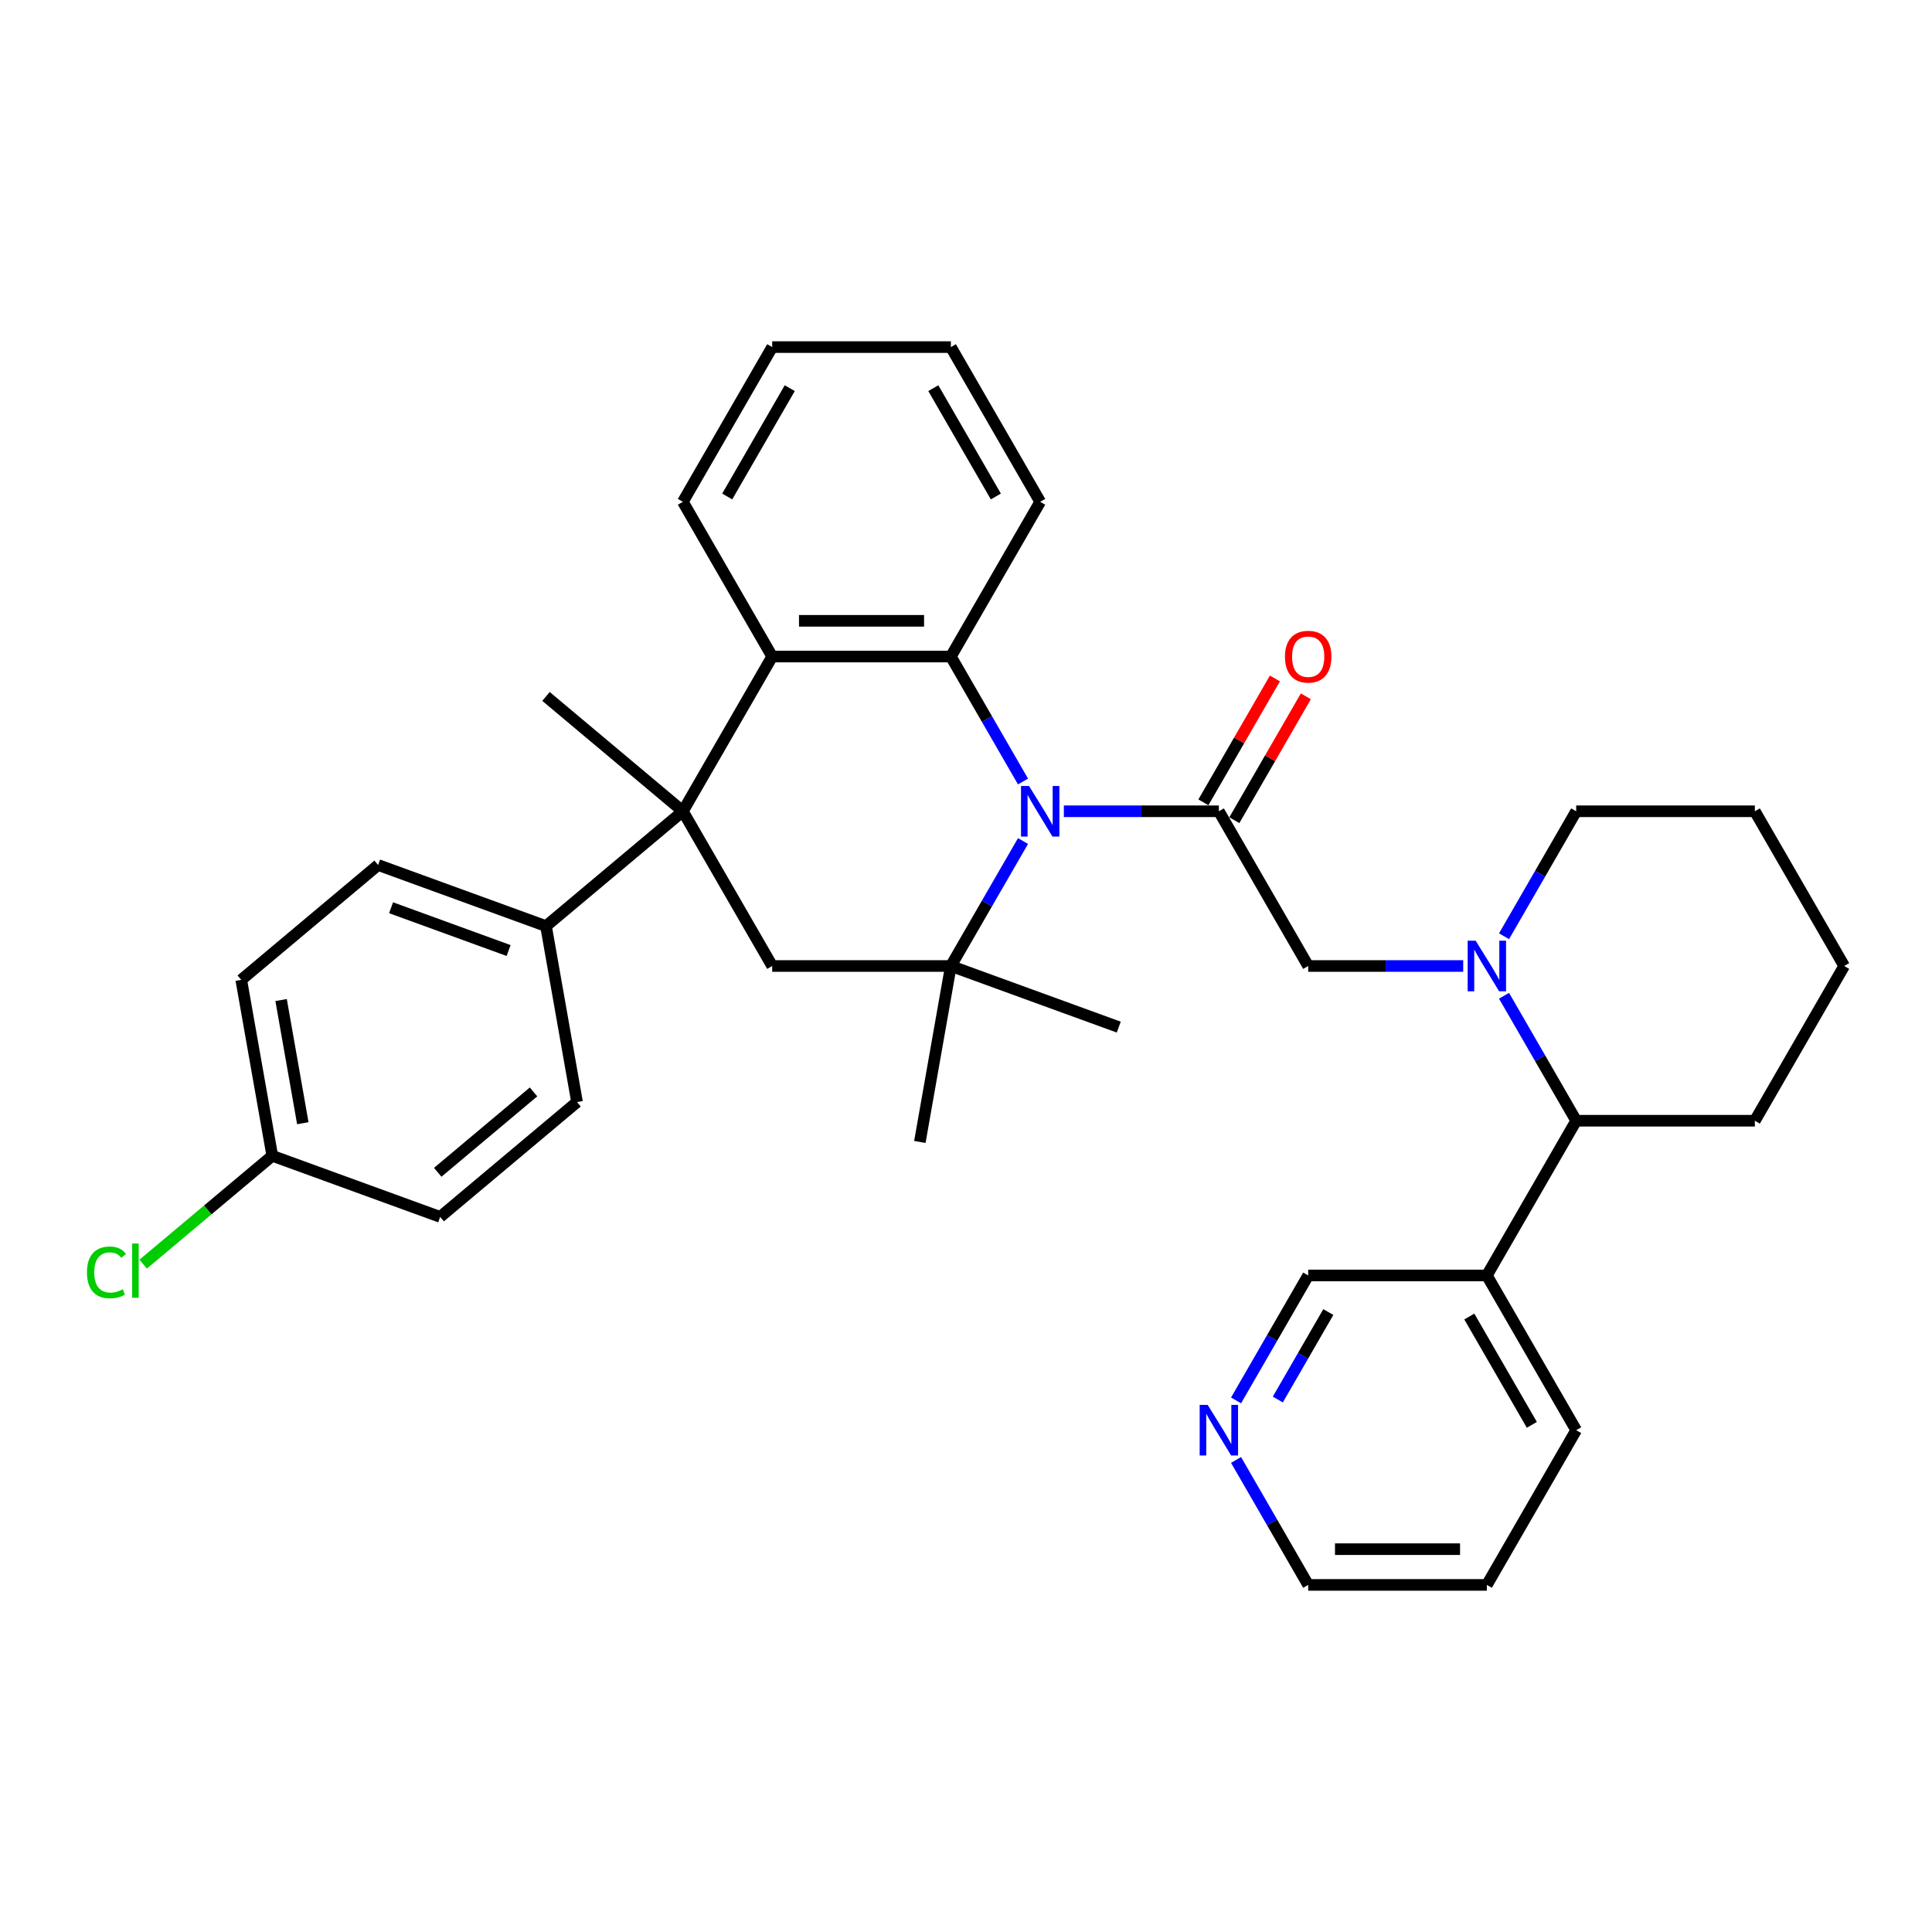 <?xml version='1.0' encoding='iso-8859-1'?>
<svg version='1.1' baseProfile='full'
              xmlns='http://www.w3.org/2000/svg'
                      xmlns:rdkit='http://www.rdkit.org/xml'
                      xmlns:xlink='http://www.w3.org/1999/xlink'
                  xml:space='preserve'
width='1000px' height='1000px' viewBox='0 0 1000 1000'>
<!-- END OF HEADER -->
<rect style='opacity:1.0;fill:#FFFFFF;stroke:none' width='1000' height='1000' x='0' y='0'> </rect>
<path class='bond-0' d='M 550.649,419.914 L 590.765,419.914' style='fill:none;fill-rule:evenodd;stroke:#0000FF;stroke-width:6px;stroke-linecap:butt;stroke-linejoin:miter;stroke-opacity:1' />
<path class='bond-0' d='M 590.765,419.914 L 630.881,419.914' style='fill:none;fill-rule:evenodd;stroke:#000000;stroke-width:6px;stroke-linecap:butt;stroke-linejoin:miter;stroke-opacity:1' />
<path class='bond-1' d='M 529.51,435.32 L 510.838,467.66' style='fill:none;fill-rule:evenodd;stroke:#0000FF;stroke-width:6px;stroke-linecap:butt;stroke-linejoin:miter;stroke-opacity:1' />
<path class='bond-1' d='M 510.838,467.66 L 492.167,500' style='fill:none;fill-rule:evenodd;stroke:#000000;stroke-width:6px;stroke-linecap:butt;stroke-linejoin:miter;stroke-opacity:1' />
<path class='bond-2' d='M 529.51,404.507 L 510.838,372.167' style='fill:none;fill-rule:evenodd;stroke:#0000FF;stroke-width:6px;stroke-linecap:butt;stroke-linejoin:miter;stroke-opacity:1' />
<path class='bond-2' d='M 510.838,372.167 L 492.167,339.827' style='fill:none;fill-rule:evenodd;stroke:#000000;stroke-width:6px;stroke-linecap:butt;stroke-linejoin:miter;stroke-opacity:1' />
<path class='bond-7' d='M 630.881,419.914 L 677.118,500' style='fill:none;fill-rule:evenodd;stroke:#000000;stroke-width:6px;stroke-linecap:butt;stroke-linejoin:miter;stroke-opacity:1' />
<path class='bond-10' d='M 638.889,424.537 L 657.4,392.475' style='fill:none;fill-rule:evenodd;stroke:#000000;stroke-width:6px;stroke-linecap:butt;stroke-linejoin:miter;stroke-opacity:1' />
<path class='bond-10' d='M 657.4,392.475 L 675.912,360.412' style='fill:none;fill-rule:evenodd;stroke:#FF0000;stroke-width:6px;stroke-linecap:butt;stroke-linejoin:miter;stroke-opacity:1' />
<path class='bond-10' d='M 622.872,415.29 L 641.383,383.227' style='fill:none;fill-rule:evenodd;stroke:#000000;stroke-width:6px;stroke-linecap:butt;stroke-linejoin:miter;stroke-opacity:1' />
<path class='bond-10' d='M 641.383,383.227 L 659.894,351.165' style='fill:none;fill-rule:evenodd;stroke:#FF0000;stroke-width:6px;stroke-linecap:butt;stroke-linejoin:miter;stroke-opacity:1' />
<path class='bond-6' d='M 492.167,500 L 399.691,500' style='fill:none;fill-rule:evenodd;stroke:#000000;stroke-width:6px;stroke-linecap:butt;stroke-linejoin:miter;stroke-opacity:1' />
<path class='bond-17' d='M 492.167,500 L 476.109,591.071' style='fill:none;fill-rule:evenodd;stroke:#000000;stroke-width:6px;stroke-linecap:butt;stroke-linejoin:miter;stroke-opacity:1' />
<path class='bond-18' d='M 492.167,500 L 579.066,531.629' style='fill:none;fill-rule:evenodd;stroke:#000000;stroke-width:6px;stroke-linecap:butt;stroke-linejoin:miter;stroke-opacity:1' />
<path class='bond-4' d='M 492.167,339.827 L 399.691,339.827' style='fill:none;fill-rule:evenodd;stroke:#000000;stroke-width:6px;stroke-linecap:butt;stroke-linejoin:miter;stroke-opacity:1' />
<path class='bond-4' d='M 478.296,321.332 L 413.563,321.332' style='fill:none;fill-rule:evenodd;stroke:#000000;stroke-width:6px;stroke-linecap:butt;stroke-linejoin:miter;stroke-opacity:1' />
<path class='bond-20' d='M 492.167,339.827 L 538.405,259.741' style='fill:none;fill-rule:evenodd;stroke:#000000;stroke-width:6px;stroke-linecap:butt;stroke-linejoin:miter;stroke-opacity:1' />
<path class='bond-3' d='M 353.453,419.914 L 399.691,339.827' style='fill:none;fill-rule:evenodd;stroke:#000000;stroke-width:6px;stroke-linecap:butt;stroke-linejoin:miter;stroke-opacity:1' />
<path class='bond-9' d='M 353.453,419.914 L 282.613,479.356' style='fill:none;fill-rule:evenodd;stroke:#000000;stroke-width:6px;stroke-linecap:butt;stroke-linejoin:miter;stroke-opacity:1' />
<path class='bond-16' d='M 353.453,419.914 L 282.613,360.471' style='fill:none;fill-rule:evenodd;stroke:#000000;stroke-width:6px;stroke-linecap:butt;stroke-linejoin:miter;stroke-opacity:1' />
<path class='bond-34' d='M 353.453,419.914 L 399.691,500' style='fill:none;fill-rule:evenodd;stroke:#000000;stroke-width:6px;stroke-linecap:butt;stroke-linejoin:miter;stroke-opacity:1' />
<path class='bond-25' d='M 399.691,339.827 L 353.453,259.741' style='fill:none;fill-rule:evenodd;stroke:#000000;stroke-width:6px;stroke-linecap:butt;stroke-linejoin:miter;stroke-opacity:1' />
<path class='bond-5' d='M 757.35,500 L 717.234,500' style='fill:none;fill-rule:evenodd;stroke:#0000FF;stroke-width:6px;stroke-linecap:butt;stroke-linejoin:miter;stroke-opacity:1' />
<path class='bond-5' d='M 717.234,500 L 677.118,500' style='fill:none;fill-rule:evenodd;stroke:#000000;stroke-width:6px;stroke-linecap:butt;stroke-linejoin:miter;stroke-opacity:1' />
<path class='bond-8' d='M 778.489,515.406 L 797.16,547.746' style='fill:none;fill-rule:evenodd;stroke:#0000FF;stroke-width:6px;stroke-linecap:butt;stroke-linejoin:miter;stroke-opacity:1' />
<path class='bond-8' d='M 797.16,547.746 L 815.832,580.086' style='fill:none;fill-rule:evenodd;stroke:#000000;stroke-width:6px;stroke-linecap:butt;stroke-linejoin:miter;stroke-opacity:1' />
<path class='bond-19' d='M 778.489,484.594 L 797.16,452.254' style='fill:none;fill-rule:evenodd;stroke:#0000FF;stroke-width:6px;stroke-linecap:butt;stroke-linejoin:miter;stroke-opacity:1' />
<path class='bond-19' d='M 797.16,452.254 L 815.832,419.914' style='fill:none;fill-rule:evenodd;stroke:#000000;stroke-width:6px;stroke-linecap:butt;stroke-linejoin:miter;stroke-opacity:1' />
<path class='bond-11' d='M 815.832,580.086 L 769.594,660.173' style='fill:none;fill-rule:evenodd;stroke:#000000;stroke-width:6px;stroke-linecap:butt;stroke-linejoin:miter;stroke-opacity:1' />
<path class='bond-26' d='M 815.832,580.086 L 908.308,580.086' style='fill:none;fill-rule:evenodd;stroke:#000000;stroke-width:6px;stroke-linecap:butt;stroke-linejoin:miter;stroke-opacity:1' />
<path class='bond-13' d='M 282.613,479.356 L 195.714,447.727' style='fill:none;fill-rule:evenodd;stroke:#000000;stroke-width:6px;stroke-linecap:butt;stroke-linejoin:miter;stroke-opacity:1' />
<path class='bond-13' d='M 263.252,491.991 L 202.423,469.851' style='fill:none;fill-rule:evenodd;stroke:#000000;stroke-width:6px;stroke-linecap:butt;stroke-linejoin:miter;stroke-opacity:1' />
<path class='bond-14' d='M 282.613,479.356 L 298.671,570.427' style='fill:none;fill-rule:evenodd;stroke:#000000;stroke-width:6px;stroke-linecap:butt;stroke-linejoin:miter;stroke-opacity:1' />
<path class='bond-23' d='M 769.594,660.173 L 677.118,660.173' style='fill:none;fill-rule:evenodd;stroke:#000000;stroke-width:6px;stroke-linecap:butt;stroke-linejoin:miter;stroke-opacity:1' />
<path class='bond-27' d='M 769.594,660.173 L 815.832,740.259' style='fill:none;fill-rule:evenodd;stroke:#000000;stroke-width:6px;stroke-linecap:butt;stroke-linejoin:miter;stroke-opacity:1' />
<path class='bond-27' d='M 760.512,681.433 L 792.879,737.494' style='fill:none;fill-rule:evenodd;stroke:#000000;stroke-width:6px;stroke-linecap:butt;stroke-linejoin:miter;stroke-opacity:1' />
<path class='bond-12' d='M 639.775,724.852 L 658.447,692.513' style='fill:none;fill-rule:evenodd;stroke:#0000FF;stroke-width:6px;stroke-linecap:butt;stroke-linejoin:miter;stroke-opacity:1' />
<path class='bond-12' d='M 658.447,692.513 L 677.118,660.173' style='fill:none;fill-rule:evenodd;stroke:#000000;stroke-width:6px;stroke-linecap:butt;stroke-linejoin:miter;stroke-opacity:1' />
<path class='bond-12' d='M 661.394,724.398 L 674.464,701.76' style='fill:none;fill-rule:evenodd;stroke:#0000FF;stroke-width:6px;stroke-linecap:butt;stroke-linejoin:miter;stroke-opacity:1' />
<path class='bond-12' d='M 674.464,701.76 L 687.534,679.122' style='fill:none;fill-rule:evenodd;stroke:#000000;stroke-width:6px;stroke-linecap:butt;stroke-linejoin:miter;stroke-opacity:1' />
<path class='bond-38' d='M 639.775,755.665 L 658.447,788.005' style='fill:none;fill-rule:evenodd;stroke:#0000FF;stroke-width:6px;stroke-linecap:butt;stroke-linejoin:miter;stroke-opacity:1' />
<path class='bond-38' d='M 658.447,788.005 L 677.118,820.345' style='fill:none;fill-rule:evenodd;stroke:#000000;stroke-width:6px;stroke-linecap:butt;stroke-linejoin:miter;stroke-opacity:1' />
<path class='bond-22' d='M 195.714,447.727 L 124.874,507.17' style='fill:none;fill-rule:evenodd;stroke:#000000;stroke-width:6px;stroke-linecap:butt;stroke-linejoin:miter;stroke-opacity:1' />
<path class='bond-21' d='M 298.671,570.427 L 227.831,629.869' style='fill:none;fill-rule:evenodd;stroke:#000000;stroke-width:6px;stroke-linecap:butt;stroke-linejoin:miter;stroke-opacity:1' />
<path class='bond-21' d='M 276.157,565.175 L 226.568,606.785' style='fill:none;fill-rule:evenodd;stroke:#000000;stroke-width:6px;stroke-linecap:butt;stroke-linejoin:miter;stroke-opacity:1' />
<path class='bond-15' d='M 140.932,598.24 L 227.831,629.869' style='fill:none;fill-rule:evenodd;stroke:#000000;stroke-width:6px;stroke-linecap:butt;stroke-linejoin:miter;stroke-opacity:1' />
<path class='bond-24' d='M 140.932,598.24 L 107.518,626.278' style='fill:none;fill-rule:evenodd;stroke:#000000;stroke-width:6px;stroke-linecap:butt;stroke-linejoin:miter;stroke-opacity:1' />
<path class='bond-24' d='M 107.518,626.278 L 74.105,654.315' style='fill:none;fill-rule:evenodd;stroke:#00CC00;stroke-width:6px;stroke-linecap:butt;stroke-linejoin:miter;stroke-opacity:1' />
<path class='bond-36' d='M 140.932,598.24 L 124.874,507.17' style='fill:none;fill-rule:evenodd;stroke:#000000;stroke-width:6px;stroke-linecap:butt;stroke-linejoin:miter;stroke-opacity:1' />
<path class='bond-36' d='M 156.737,581.368 L 145.497,517.619' style='fill:none;fill-rule:evenodd;stroke:#000000;stroke-width:6px;stroke-linecap:butt;stroke-linejoin:miter;stroke-opacity:1' />
<path class='bond-29' d='M 815.832,419.914 L 908.308,419.914' style='fill:none;fill-rule:evenodd;stroke:#000000;stroke-width:6px;stroke-linecap:butt;stroke-linejoin:miter;stroke-opacity:1' />
<path class='bond-30' d='M 538.405,259.741 L 492.167,179.655' style='fill:none;fill-rule:evenodd;stroke:#000000;stroke-width:6px;stroke-linecap:butt;stroke-linejoin:miter;stroke-opacity:1' />
<path class='bond-30' d='M 515.452,256.976 L 483.085,200.915' style='fill:none;fill-rule:evenodd;stroke:#000000;stroke-width:6px;stroke-linecap:butt;stroke-linejoin:miter;stroke-opacity:1' />
<path class='bond-35' d='M 353.453,259.741 L 399.691,179.655' style='fill:none;fill-rule:evenodd;stroke:#000000;stroke-width:6px;stroke-linecap:butt;stroke-linejoin:miter;stroke-opacity:1' />
<path class='bond-35' d='M 376.406,256.976 L 408.773,200.915' style='fill:none;fill-rule:evenodd;stroke:#000000;stroke-width:6px;stroke-linecap:butt;stroke-linejoin:miter;stroke-opacity:1' />
<path class='bond-37' d='M 908.308,580.086 L 954.545,500' style='fill:none;fill-rule:evenodd;stroke:#000000;stroke-width:6px;stroke-linecap:butt;stroke-linejoin:miter;stroke-opacity:1' />
<path class='bond-31' d='M 815.832,740.259 L 769.594,820.345' style='fill:none;fill-rule:evenodd;stroke:#000000;stroke-width:6px;stroke-linecap:butt;stroke-linejoin:miter;stroke-opacity:1' />
<path class='bond-28' d='M 677.118,820.345 L 769.594,820.345' style='fill:none;fill-rule:evenodd;stroke:#000000;stroke-width:6px;stroke-linecap:butt;stroke-linejoin:miter;stroke-opacity:1' />
<path class='bond-28' d='M 690.99,801.85 L 755.723,801.85' style='fill:none;fill-rule:evenodd;stroke:#000000;stroke-width:6px;stroke-linecap:butt;stroke-linejoin:miter;stroke-opacity:1' />
<path class='bond-33' d='M 908.308,419.914 L 954.545,500' style='fill:none;fill-rule:evenodd;stroke:#000000;stroke-width:6px;stroke-linecap:butt;stroke-linejoin:miter;stroke-opacity:1' />
<path class='bond-32' d='M 492.167,179.655 L 399.691,179.655' style='fill:none;fill-rule:evenodd;stroke:#000000;stroke-width:6px;stroke-linecap:butt;stroke-linejoin:miter;stroke-opacity:1' />
<path  class='atom-0' d='M 532.616 406.819
L 541.198 420.69
Q 542.048 422.059, 543.417 424.537
Q 544.786 427.016, 544.86 427.164
L 544.86 406.819
L 548.337 406.819
L 548.337 433.008
L 544.749 433.008
L 535.538 417.842
Q 534.465 416.067, 533.319 414.032
Q 532.209 411.998, 531.876 411.369
L 531.876 433.008
L 528.473 433.008
L 528.473 406.819
L 532.616 406.819
' fill='#0000FF'/>
<path  class='atom-6' d='M 763.805 486.905
L 772.387 500.777
Q 773.238 502.145, 774.606 504.624
Q 775.975 507.102, 776.049 507.25
L 776.049 486.905
L 779.526 486.905
L 779.526 513.095
L 775.938 513.095
L 766.727 497.929
Q 765.655 496.153, 764.508 494.119
Q 763.398 492.084, 763.065 491.455
L 763.065 513.095
L 759.662 513.095
L 759.662 486.905
L 763.805 486.905
' fill='#0000FF'/>
<path  class='atom-11' d='M 665.097 339.901
Q 665.097 333.613, 668.204 330.099
Q 671.311 326.585, 677.118 326.585
Q 682.926 326.585, 686.033 330.099
Q 689.14 333.613, 689.14 339.901
Q 689.14 346.264, 685.996 349.889
Q 682.852 353.477, 677.118 353.477
Q 671.348 353.477, 668.204 349.889
Q 665.097 346.301, 665.097 339.901
M 677.118 350.518
Q 681.113 350.518, 683.259 347.854
Q 685.441 345.154, 685.441 339.901
Q 685.441 334.76, 683.259 332.17
Q 681.113 329.544, 677.118 329.544
Q 673.123 329.544, 670.941 332.133
Q 668.796 334.723, 668.796 339.901
Q 668.796 345.191, 670.941 347.854
Q 673.123 350.518, 677.118 350.518
' fill='#FF0000'/>
<path  class='atom-13' d='M 625.092 727.164
L 633.673 741.036
Q 634.524 742.404, 635.893 744.883
Q 637.261 747.361, 637.335 747.509
L 637.335 727.164
L 640.812 727.164
L 640.812 753.353
L 637.224 753.353
L 628.014 738.187
Q 626.941 736.412, 625.794 734.377
Q 624.685 732.343, 624.352 731.714
L 624.352 753.353
L 620.949 753.353
L 620.949 727.164
L 625.092 727.164
' fill='#0000FF'/>
<path  class='atom-25' d='M 45.012 658.589
Q 45.012 652.079, 48.045 648.675
Q 51.115 645.235, 56.923 645.235
Q 62.324 645.235, 65.209 649.045
L 62.767 651.043
Q 60.659 648.269, 56.923 648.269
Q 52.965 648.269, 50.856 650.932
Q 48.785 653.558, 48.785 658.589
Q 48.785 663.768, 50.931 666.431
Q 53.113 669.094, 57.33 669.094
Q 60.215 669.094, 63.581 667.356
L 64.617 670.13
Q 63.248 671.018, 61.177 671.535
Q 59.105 672.053, 56.812 672.053
Q 51.115 672.053, 48.045 668.576
Q 45.012 665.099, 45.012 658.589
' fill='#00CC00'/>
<path  class='atom-25' d='M 68.39 643.645
L 71.793 643.645
L 71.793 671.72
L 68.39 671.72
L 68.39 643.645
' fill='#00CC00'/>
</svg>

